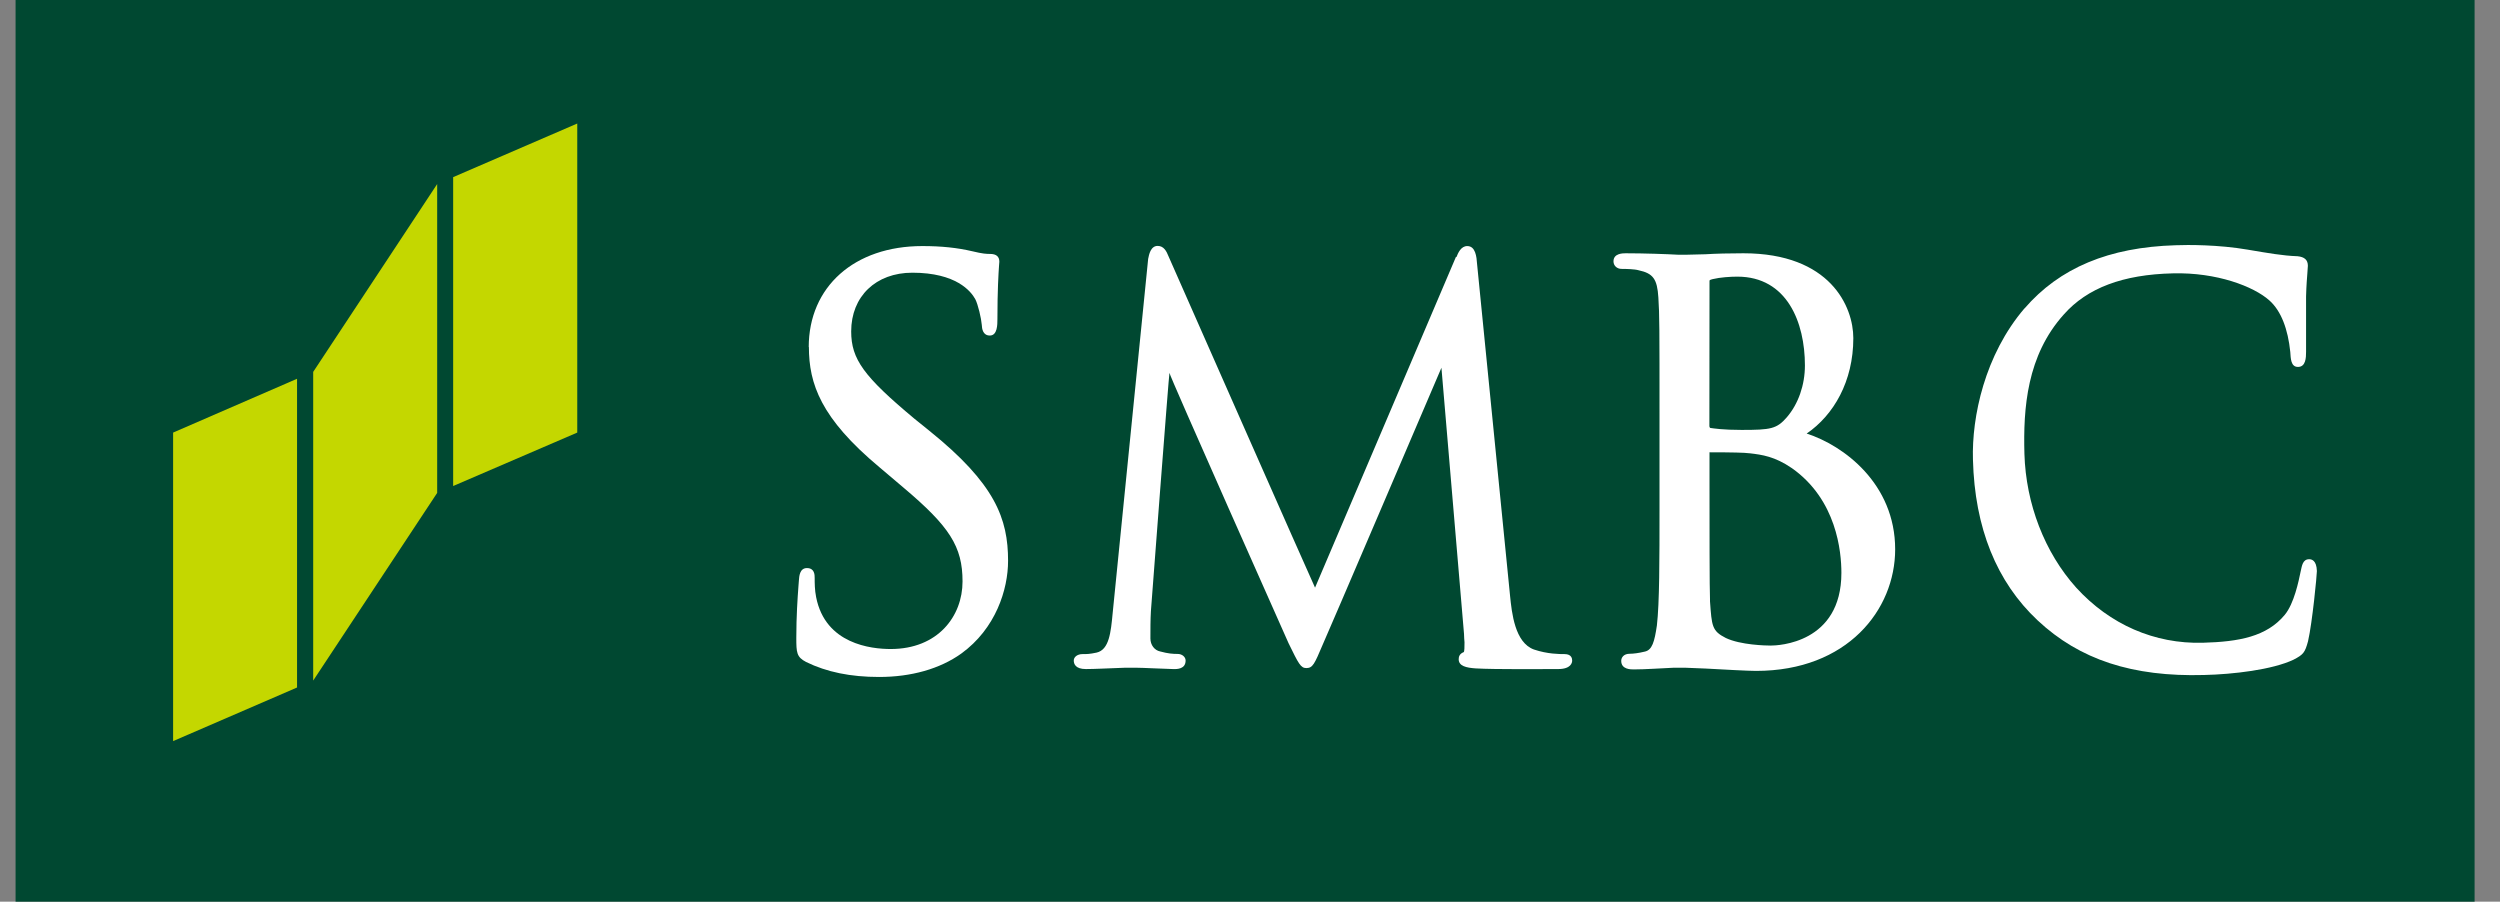 <svg width="61" height="22" viewBox="0 0 61 22" fill="none" xmlns="http://www.w3.org/2000/svg">
<rect x="0" y="0" width="61" height="22" fill="#808080" stroke="none"/>
<g clip-path="url(#clip0_87_241)">
<path d="M0.38 2.47955e-05L0.38 22L60.38 22V2.47955e-05L0.38 2.47955e-05Z" fill="#004831"/>
<path d="M4.224 10.555V18.083L7.248 16.775V9.242L4.224 10.555Z" fill="#C4D700"/>
<path d="M11.057 4.322V11.859L14.085 10.555V3.014L11.057 4.322Z" fill="#C4D700"/>
<path d="M7.642 9.074V16.606L10.667 12.027V4.491L7.642 9.074Z" fill="#C4D700"/>
<path d="M19.737 8.464C19.737 9.367 20.028 10.205 21.454 11.397L22.037 11.891C23.171 12.846 23.486 13.336 23.486 14.187C23.486 15.037 22.884 15.836 21.733 15.836C21.257 15.836 20.139 15.716 19.914 14.572C19.878 14.395 19.878 14.219 19.878 14.102C19.878 14.03 19.878 13.861 19.689 13.861C19.512 13.861 19.5 14.062 19.493 14.162L19.481 14.319C19.461 14.588 19.43 15.033 19.43 15.563C19.43 15.924 19.437 16.032 19.67 16.153C20.17 16.398 20.753 16.518 21.45 16.518C22.234 16.518 22.931 16.321 23.454 15.948C24.297 15.338 24.597 14.383 24.597 13.685C24.597 12.653 24.282 11.803 22.675 10.51L22.312 10.217C21.076 9.186 20.769 8.765 20.769 8.086C20.769 7.232 21.371 6.654 22.261 6.654C23.332 6.654 23.691 7.107 23.797 7.3C23.864 7.428 23.943 7.769 23.955 7.922C23.959 8.022 23.982 8.187 24.152 8.187C24.337 8.187 24.337 7.922 24.337 7.785C24.337 7.083 24.364 6.666 24.376 6.489L24.384 6.385C24.384 6.261 24.309 6.196 24.16 6.196C24.069 6.196 23.978 6.192 23.73 6.132C23.356 6.044 22.966 6.004 22.505 6.004C20.847 6.004 19.733 6.995 19.733 8.472L19.737 8.464Z" fill="white"/>
<path d="M35.525 6.269C35.525 6.269 32.103 14.303 32.087 14.339C32.068 14.315 28.511 6.252 28.511 6.252C28.464 6.132 28.397 6 28.247 6C28.074 6 28.035 6.216 28.015 6.317C28.015 6.321 27.149 14.961 27.149 14.961C27.105 15.422 27.066 15.856 26.755 15.924C26.581 15.96 26.526 15.96 26.412 15.96C26.29 15.96 26.2 16.029 26.2 16.117C26.2 16.197 26.239 16.325 26.495 16.325C26.707 16.325 27.086 16.305 27.235 16.301C27.393 16.293 27.44 16.293 27.44 16.293H27.739C27.885 16.293 28.314 16.317 28.622 16.325C28.724 16.329 28.929 16.325 28.929 16.117C28.929 16.029 28.842 15.956 28.736 15.956C28.614 15.956 28.503 15.948 28.31 15.896C28.169 15.868 28.07 15.736 28.07 15.579C28.07 15.354 28.07 15.121 28.082 14.913C28.082 14.913 28.523 9.098 28.535 9.098C28.503 9.098 31.441 15.695 31.441 15.695C31.686 16.197 31.737 16.301 31.875 16.301C32.032 16.301 32.075 16.197 32.268 15.743C32.276 15.743 35.171 8.973 35.171 8.973L35.722 15.467C35.726 15.547 35.726 15.611 35.734 15.671C35.734 15.776 35.734 15.9 35.714 15.912C35.612 15.952 35.592 16.024 35.592 16.085C35.592 16.253 35.777 16.293 36.006 16.309C36.474 16.337 37.762 16.325 38.018 16.325C38.337 16.325 38.361 16.165 38.361 16.117C38.361 16.069 38.345 15.96 38.176 15.96C38.058 15.96 37.758 15.96 37.428 15.848C36.963 15.679 36.888 14.961 36.845 14.532L36.041 6.445C36.029 6.261 36.002 6.004 35.801 6.004C35.647 6.004 35.577 6.172 35.537 6.273L35.525 6.269Z" fill="white"/>
<path d="M41.712 6.858C41.712 6.838 41.712 6.83 41.791 6.81C41.972 6.766 42.228 6.75 42.39 6.75C43.607 6.75 44.04 7.87 44.04 8.917C44.04 9.395 43.879 9.856 43.599 10.181C43.351 10.466 43.209 10.49 42.492 10.49C42.043 10.49 41.819 10.454 41.732 10.442C41.724 10.438 41.709 10.426 41.709 10.39C41.709 10.362 41.712 6.858 41.712 6.858ZM41.606 6.204L41.126 6.216H40.96C40.681 6.2 40.106 6.18 39.669 6.18C39.598 6.18 39.369 6.18 39.369 6.377C39.369 6.481 39.452 6.561 39.566 6.561C39.676 6.561 39.885 6.566 39.98 6.594C40.338 6.67 40.436 6.81 40.464 7.256C40.492 7.673 40.492 8.046 40.492 10.097V12.413C40.492 13.649 40.492 14.712 40.428 15.262C40.37 15.655 40.314 15.864 40.129 15.9C39.983 15.936 39.85 15.952 39.763 15.952C39.621 15.952 39.558 16.041 39.558 16.125C39.558 16.334 39.787 16.334 39.865 16.334C40.141 16.334 40.543 16.305 40.83 16.293H41.13L41.626 16.313C42.059 16.337 42.658 16.37 42.847 16.37C45.076 16.37 46.242 14.877 46.242 13.404C46.242 11.799 44.981 10.868 44.083 10.579C44.741 10.129 45.221 9.306 45.221 8.251C45.221 7.481 44.658 6.18 42.539 6.18C42.193 6.18 41.87 6.188 41.61 6.204H41.606ZM42.11 15.567C41.768 15.394 41.768 15.274 41.724 14.672V14.62C41.712 14.427 41.712 12.77 41.712 11.783V11.036C42.252 11.036 42.579 11.044 42.685 11.06H42.693C42.996 11.096 43.303 11.136 43.725 11.425C44.816 12.196 44.93 13.464 44.93 13.978C44.93 15.699 43.382 15.752 43.205 15.752C43.087 15.752 42.472 15.739 42.11 15.567Z" fill="white"/>
<path d="M49.4 7.521C48.427 8.656 48.108 10.173 48.14 11.217C48.183 12.878 48.715 14.198 49.719 15.138C50.743 16.097 52.031 16.518 53.776 16.47C54.492 16.454 55.445 16.341 55.961 16.097C56.202 15.972 56.241 15.924 56.316 15.647C56.422 15.186 56.532 14.03 56.532 13.934C56.524 13.669 56.402 13.645 56.343 13.645C56.182 13.645 56.166 13.817 56.139 13.93C56.087 14.182 55.977 14.724 55.749 15.001C55.307 15.535 54.63 15.659 53.752 15.683C52.57 15.716 51.48 15.238 50.66 14.339C49.888 13.48 49.432 12.292 49.396 11.076C49.365 9.957 49.455 8.676 50.357 7.673C50.928 7.027 51.798 6.698 53.019 6.67C54.091 6.642 54.992 6.991 55.37 7.328C55.662 7.585 55.827 8.038 55.883 8.588C55.894 8.745 55.894 8.957 56.075 8.953C56.261 8.949 56.268 8.729 56.268 8.584V8.123C56.268 7.838 56.268 7.485 56.268 7.232C56.276 6.943 56.292 6.774 56.3 6.662L56.312 6.485C56.312 6.341 56.229 6.269 56.06 6.252C55.697 6.24 55.323 6.172 54.894 6.1L54.847 6.092C54.126 5.968 53.378 5.972 53.086 5.984C51.46 6.032 50.255 6.533 49.396 7.529L49.4 7.521Z" fill="white"/>
</g>
<defs>
<clipPath id="clip0_87_241">
<rect width="60" height="22" fill="white" transform="translate(0.38 2.28882e-05)"/>
</clipPath>
</defs>
</svg>
